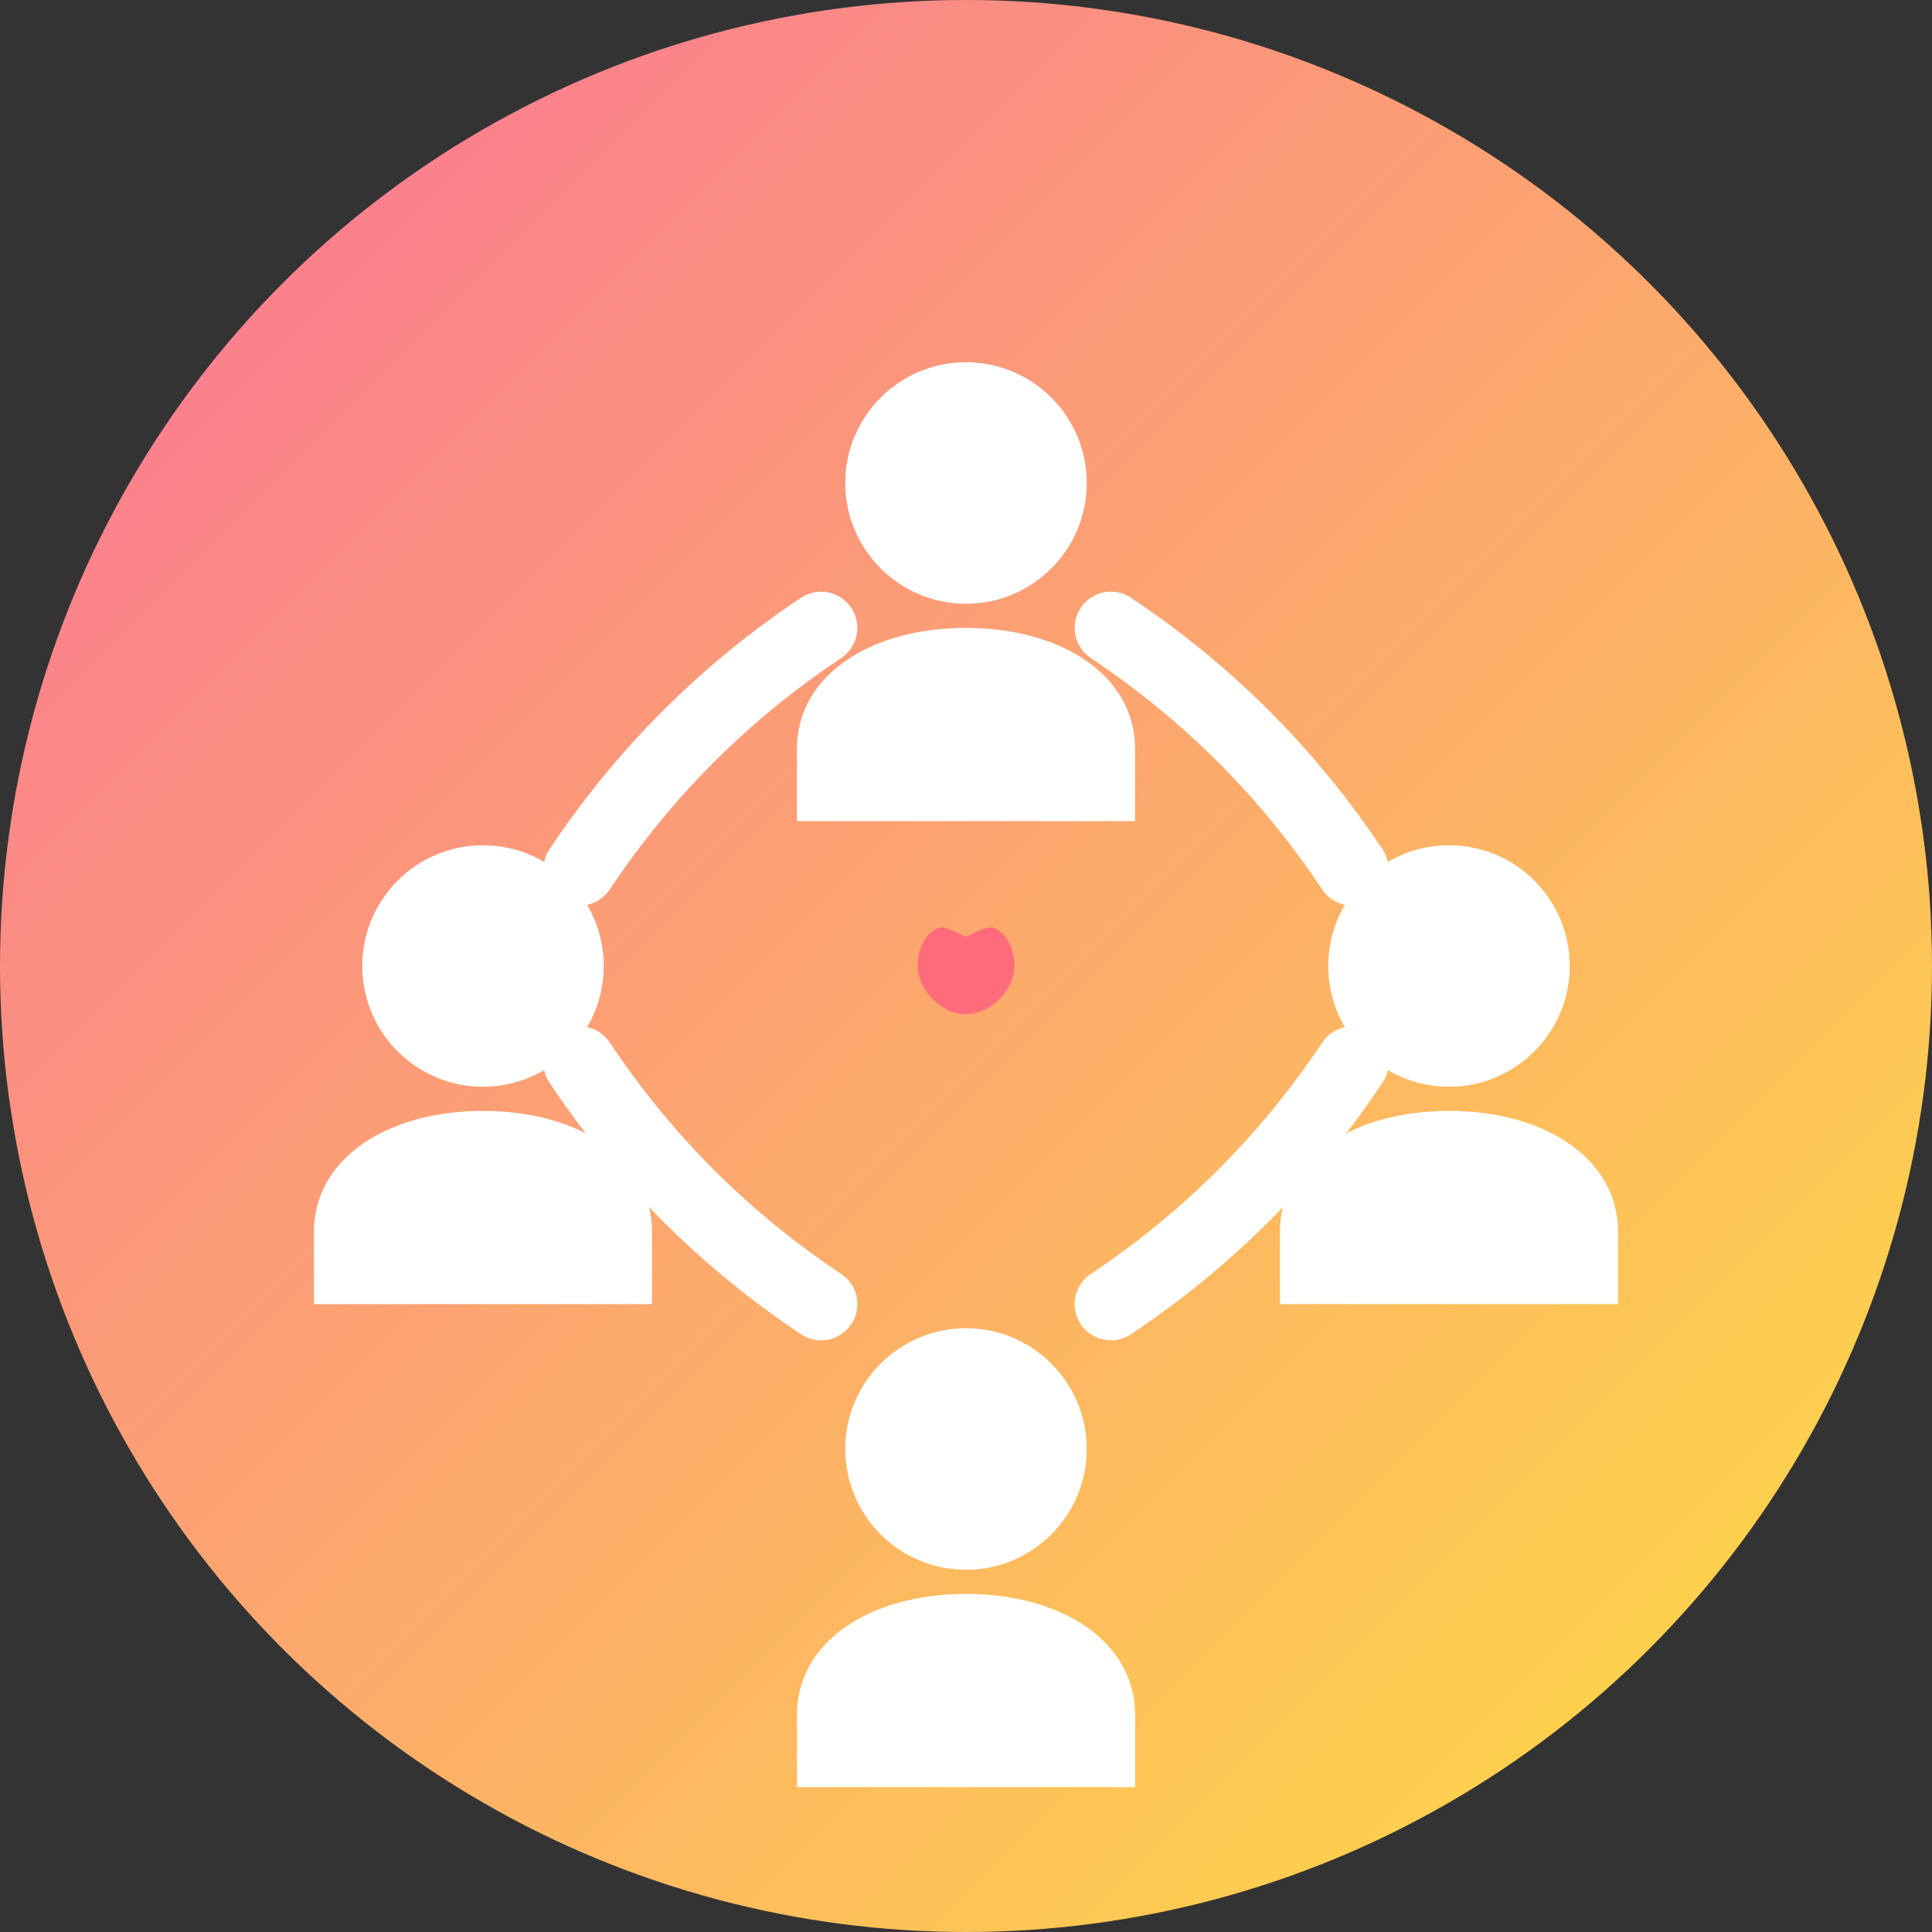 <svg width="40" height="40" viewBox="0 0 40 40" fill="none" xmlns="http://www.w3.org/2000/svg">
  <rect x="0" y="0" width="40" height="40" fill="#333333" stroke="none"/>
  <defs>
    <linearGradient id="socialBg" x1="0%" y1="0%" x2="100%" y2="100%">
      <stop offset="0%" style="stop-color:#FA709A;stop-opacity:1" />
      <stop offset="100%" style="stop-color:#FEE140;stop-opacity:1" />
    </linearGradient>
  </defs>

  <circle cx="20" cy="20" r="20" fill="url(#socialBg)"/>

  <g fill="#FFFFFF">
    <!-- Top person -->
    <circle cx="20" cy="10" r="2.5"/>
    <path d="M20,13 C18,13 16.5,14 16.5,15.5 L16.5,17 L23.5,17 L23.5,15.5 C23.5,14 22,13 20,13 Z"/>

    <!-- Right person -->
    <circle cx="30" cy="20" r="2.5"/>
    <path d="M30,23 C28,23 26.5,24 26.5,25.5 L26.5,27 L33.5,27 L33.5,25.5 C33.5,24 32,23 30,23 Z"/>

    <!-- Bottom person -->
    <circle cx="20" cy="30" r="2.5"/>
    <path d="M20,33 C18,33 16.5,34 16.5,35.5 L16.5,37 L23.5,37 L23.5,35.5 C23.5,34 22,33 20,33 Z"/>

    <!-- Left person -->
    <circle cx="10" cy="20" r="2.5"/>
    <path d="M10,23 C8,23 6.5,24 6.5,25.5 L6.5,27 L13.5,27 L13.5,25.5 C13.5,24 12,23 10,23 Z"/>

    <!-- Connecting arms (circular pattern) -->
    <path d="M17,13 Q14,15 12,18" stroke="#FFFFFF" stroke-width="1.5" fill="none" stroke-linecap="round"/>
    <path d="M23,13 Q26,15 28,18" stroke="#FFFFFF" stroke-width="1.5" fill="none" stroke-linecap="round"/>
    <path d="M28,22 Q26,25 23,27" stroke="#FFFFFF" stroke-width="1.5" fill="none" stroke-linecap="round"/>
    <path d="M17,27 Q14,25 12,22" stroke="#FFFFFF" stroke-width="1.5" fill="none" stroke-linecap="round"/>

    <!-- Small heart in center -->
    <path d="M20,21 C19.5,21 19,20.5 19,20 C19,19.5 19.3,19.2 19.5,19.2 C19.6,19.2 19.8,19.3 20,19.4 C20.2,19.3 20.4,19.2 20.5,19.2 C20.7,19.2 21,19.5 21,20 C21,20.5 20.5,21 20,21 Z" fill="#FF6B7A"/>
  </g>
</svg>